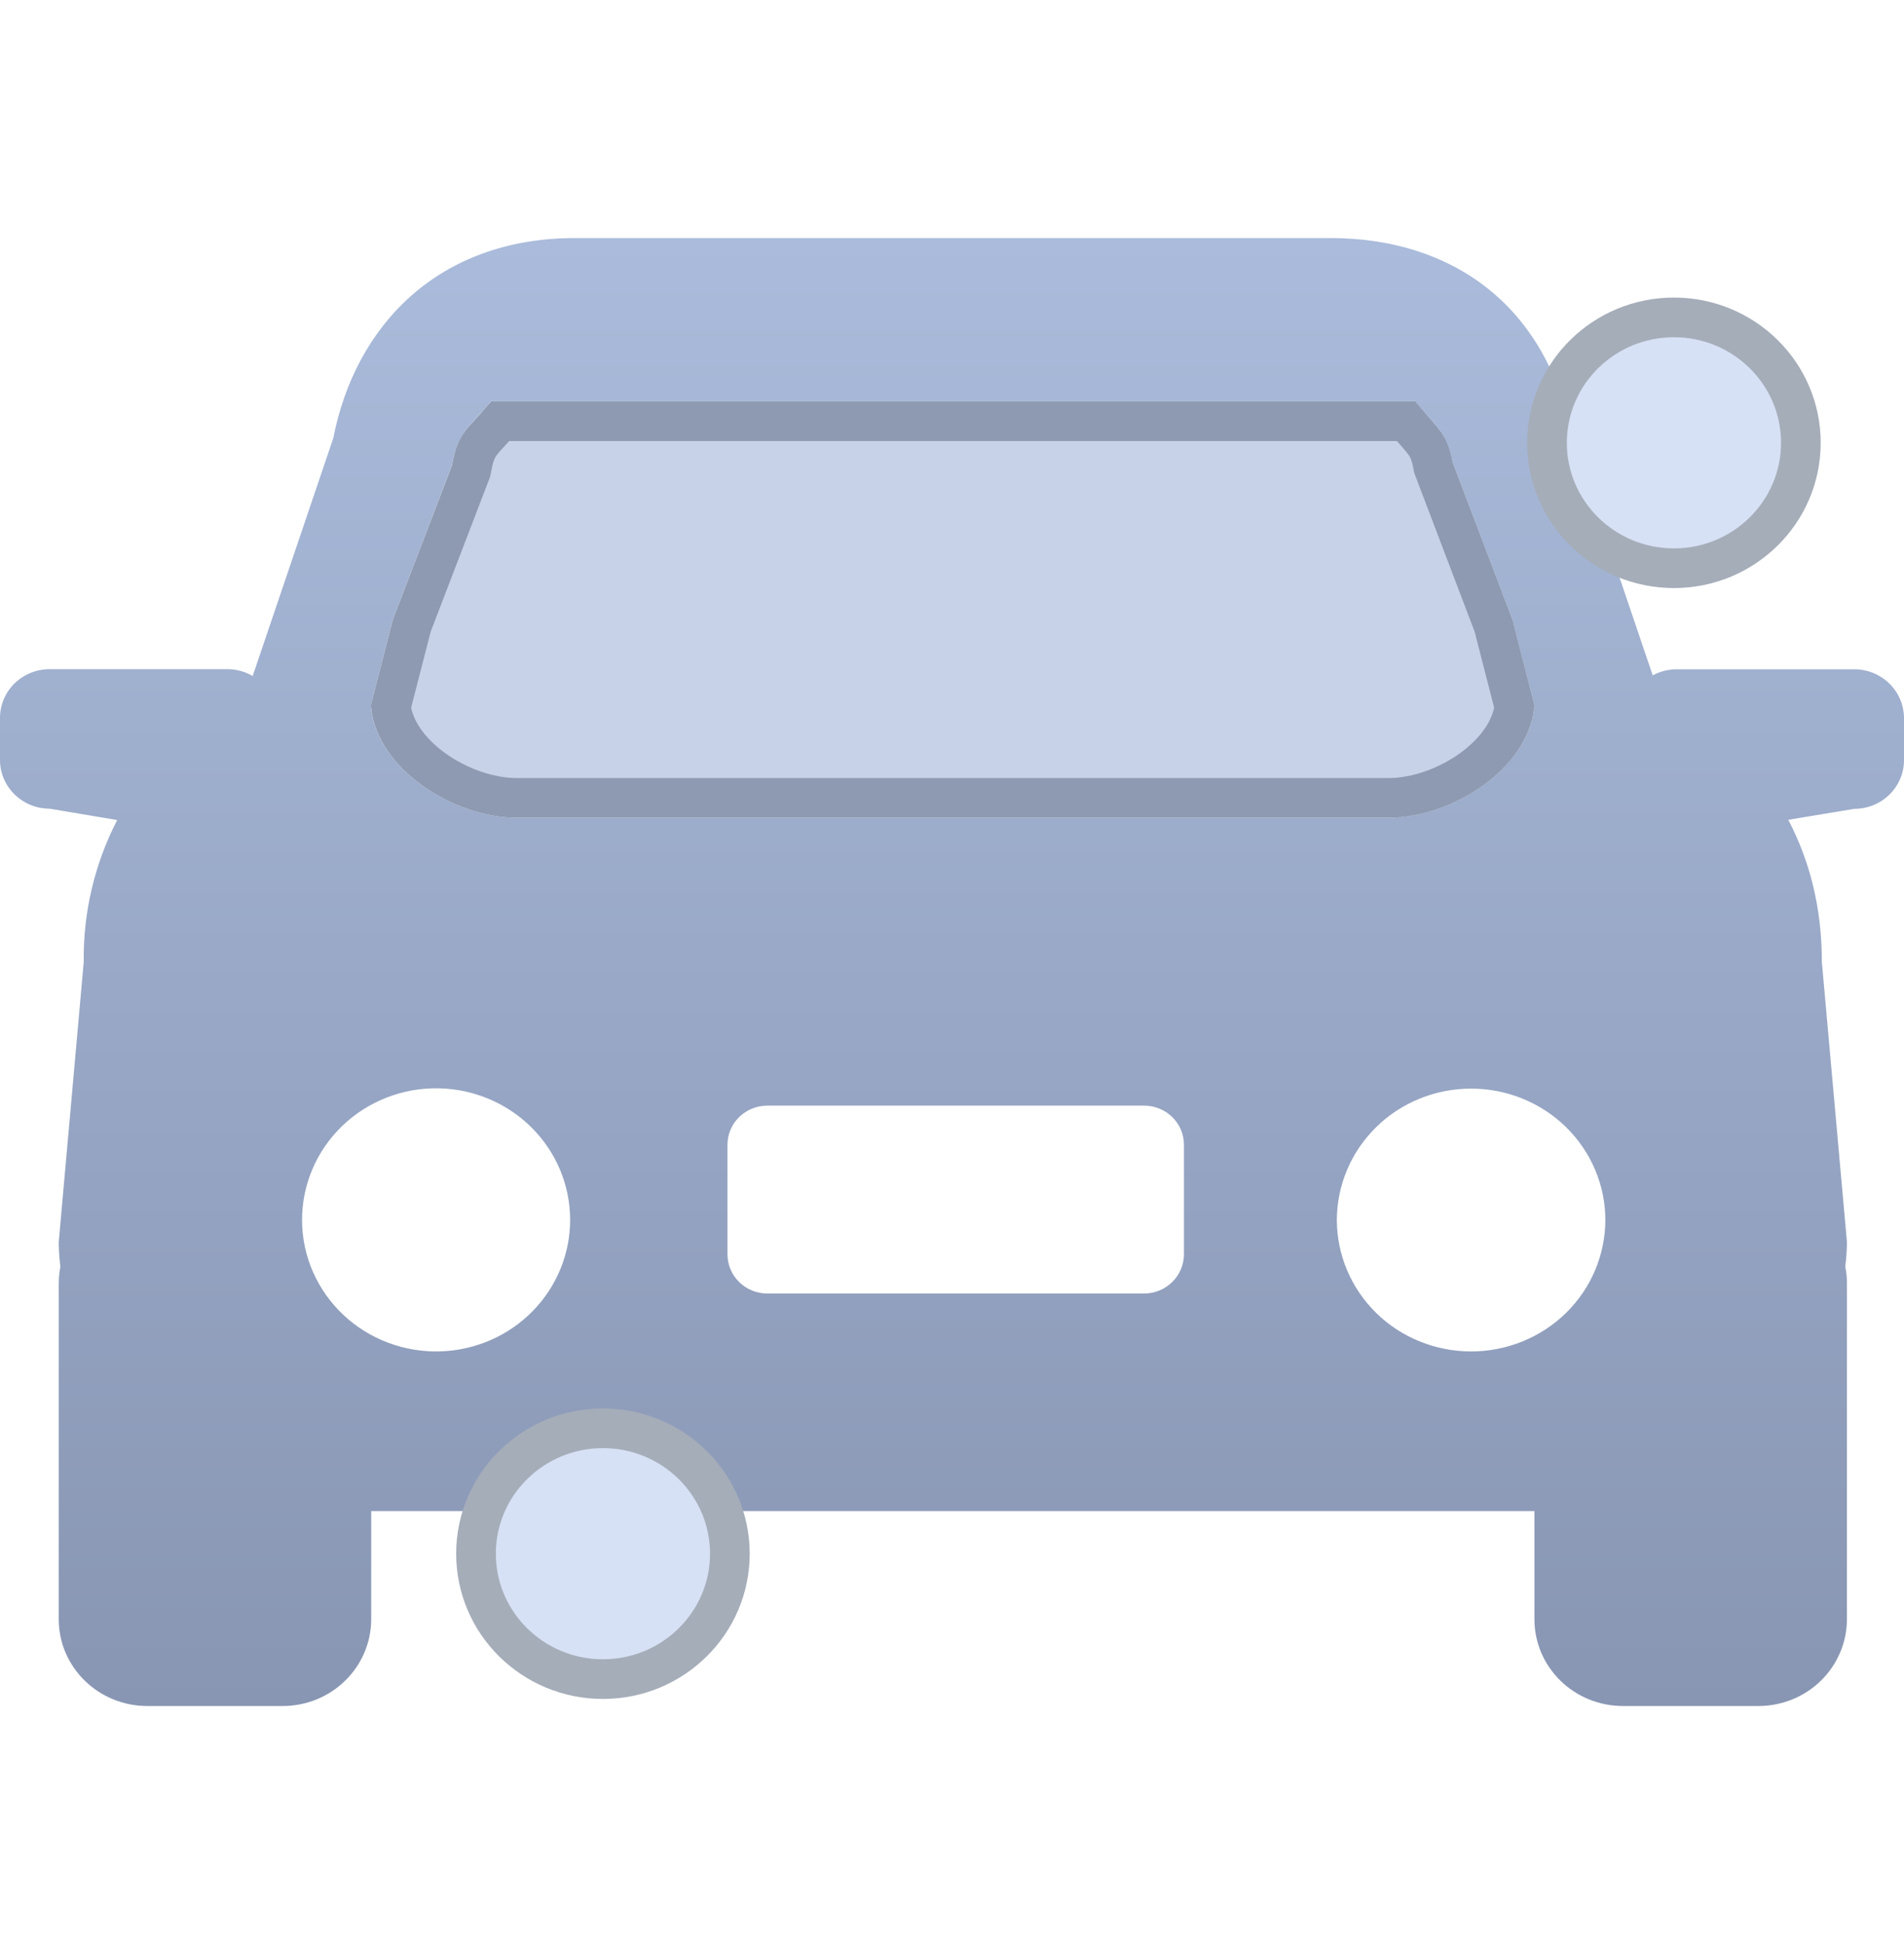 <svg width="48" height="49" viewBox="0 0 48 49" fill="none" xmlns="http://www.w3.org/2000/svg">
<path d="M46.747 16.869H42.251C42.046 16.872 41.843 16.926 41.665 17.023L39.638 11.043C38.992 7.643 36.546 6 33.543 6H14.499C11.05 6 8.957 8.203 8.403 11.04L6.37 17.039C6.182 16.929 5.967 16.869 5.748 16.866H1.253C1.088 16.866 0.926 16.898 0.774 16.959C0.622 17.021 0.484 17.111 0.367 17.225C0.251 17.338 0.159 17.474 0.096 17.623C0.033 17.771 0 17.931 0 18.092V19.156C0 19.832 0.56 20.383 1.253 20.383L2.954 20.669C2.383 21.777 2.094 23.004 2.111 24.246L1.481 31.302C1.481 31.506 1.496 31.714 1.522 31.924C1.497 32.056 1.483 32.19 1.481 32.325V40.813C1.481 42.022 2.481 43 3.715 43H7.123C7.416 43.001 7.707 42.944 7.978 42.835C8.249 42.725 8.495 42.564 8.702 42.361C8.91 42.158 9.075 41.917 9.187 41.651C9.3 41.386 9.358 41.101 9.358 40.813V38.087H38.683V40.813C38.683 42.022 39.682 43 40.916 43H44.327C44.62 43 44.91 42.944 45.181 42.835C45.452 42.725 45.698 42.564 45.906 42.361C46.113 42.158 46.278 41.917 46.39 41.651C46.503 41.386 46.561 41.101 46.561 40.813V32.323C46.561 32.19 46.546 32.056 46.519 31.924C46.545 31.714 46.561 31.506 46.561 31.301L45.929 24.245C45.929 22.872 45.622 21.695 45.083 20.663L46.746 20.387C46.911 20.387 47.074 20.355 47.226 20.294C47.378 20.233 47.516 20.142 47.633 20.028C47.749 19.914 47.841 19.779 47.904 19.63C47.968 19.481 48 19.321 48 19.159V18.096C47.998 17.77 47.866 17.459 47.631 17.229C47.396 16.999 47.078 16.869 46.746 16.869H46.747ZM9.903 15.614L11.391 11.735L11.41 11.644C11.558 10.861 11.888 10.72 12.377 10.116H35.68C36.174 10.738 36.481 10.896 36.615 11.638L38.129 15.618L38.684 17.779C38.558 19.361 36.615 20.61 35.004 20.61H13.029C11.414 20.61 9.471 19.361 9.346 17.778L9.903 15.614ZM10.945 34.063C10.493 34.056 10.047 33.961 9.633 33.782C9.219 33.604 8.846 33.345 8.536 33.023C8.226 32.7 7.985 32.319 7.827 31.904C7.669 31.488 7.598 31.045 7.618 30.602C7.638 30.159 7.748 29.724 7.942 29.323C8.136 28.922 8.41 28.564 8.748 28.269C9.085 27.974 9.48 27.749 9.908 27.606C10.336 27.463 10.789 27.407 11.24 27.439C12.117 27.502 12.934 27.898 13.518 28.542C14.103 29.187 14.408 30.029 14.37 30.891C14.332 31.753 13.952 32.567 13.313 33.159C12.674 33.751 11.824 34.075 10.945 34.063ZM29.847 31.619C29.846 31.88 29.739 32.131 29.55 32.315C29.362 32.5 29.106 32.603 28.84 32.603H19.347C19.08 32.603 18.825 32.5 18.636 32.316C18.448 32.131 18.341 31.881 18.34 31.62V28.851C18.34 28.307 18.792 27.867 19.347 27.867H28.84C29.395 27.867 29.847 28.307 29.847 28.85V31.619ZM37.087 34.063C36.644 34.063 36.204 33.978 35.794 33.812C35.383 33.646 35.01 33.403 34.696 33.095C34.382 32.788 34.132 32.422 33.962 32.02C33.791 31.618 33.703 31.186 33.702 30.751C33.703 30.315 33.791 29.884 33.962 29.482C34.132 29.08 34.382 28.714 34.696 28.407C35.01 28.099 35.383 27.855 35.794 27.689C36.204 27.523 36.644 27.438 37.087 27.439C37.531 27.438 37.971 27.524 38.381 27.69C38.791 27.856 39.164 28.1 39.478 28.407C39.792 28.715 40.042 29.08 40.212 29.482C40.383 29.884 40.471 30.315 40.471 30.751C40.469 31.63 40.112 32.473 39.478 33.094C38.843 33.715 37.983 34.063 37.087 34.063Z" fill="url(#paint0_linear_408_5849)"/>
<ellipse cx="42.2" cy="11.161" rx="3.2" ry="3.161" fill="#D6E1F5" stroke="#A5ADB9"/>
<ellipse cx="15.2" cy="39.161" rx="3.2" ry="3.161" fill="#D6E1F5" stroke="#A5ADB9"/>
<path d="M35.448 10.617C35.894 11.151 36.031 11.206 36.125 11.729L36.133 11.773L36.149 11.817L37.654 15.773L38.178 17.814C38.105 18.384 37.714 18.944 37.108 19.384C36.48 19.84 35.693 20.111 35.005 20.111H13.03C12.341 20.111 11.552 19.84 10.924 19.384C10.318 18.944 9.927 18.385 9.854 17.814L10.381 15.767L11.859 11.916L11.874 11.877L11.883 11.836L11.901 11.745L11.902 11.738C12.008 11.18 12.156 11.146 12.611 10.617H35.448Z" fill="#C7D1E7" stroke="#8E9AB1"/>
<defs>
<linearGradient id="paint0_linear_408_5849" x1="24" y1="6" x2="24" y2="43" gradientUnits="userSpaceOnUse">
<stop stop-color="#AABBDB"/>
<stop offset="1" stop-color="#8896B3"/>
</linearGradient>
</defs>
</svg>
